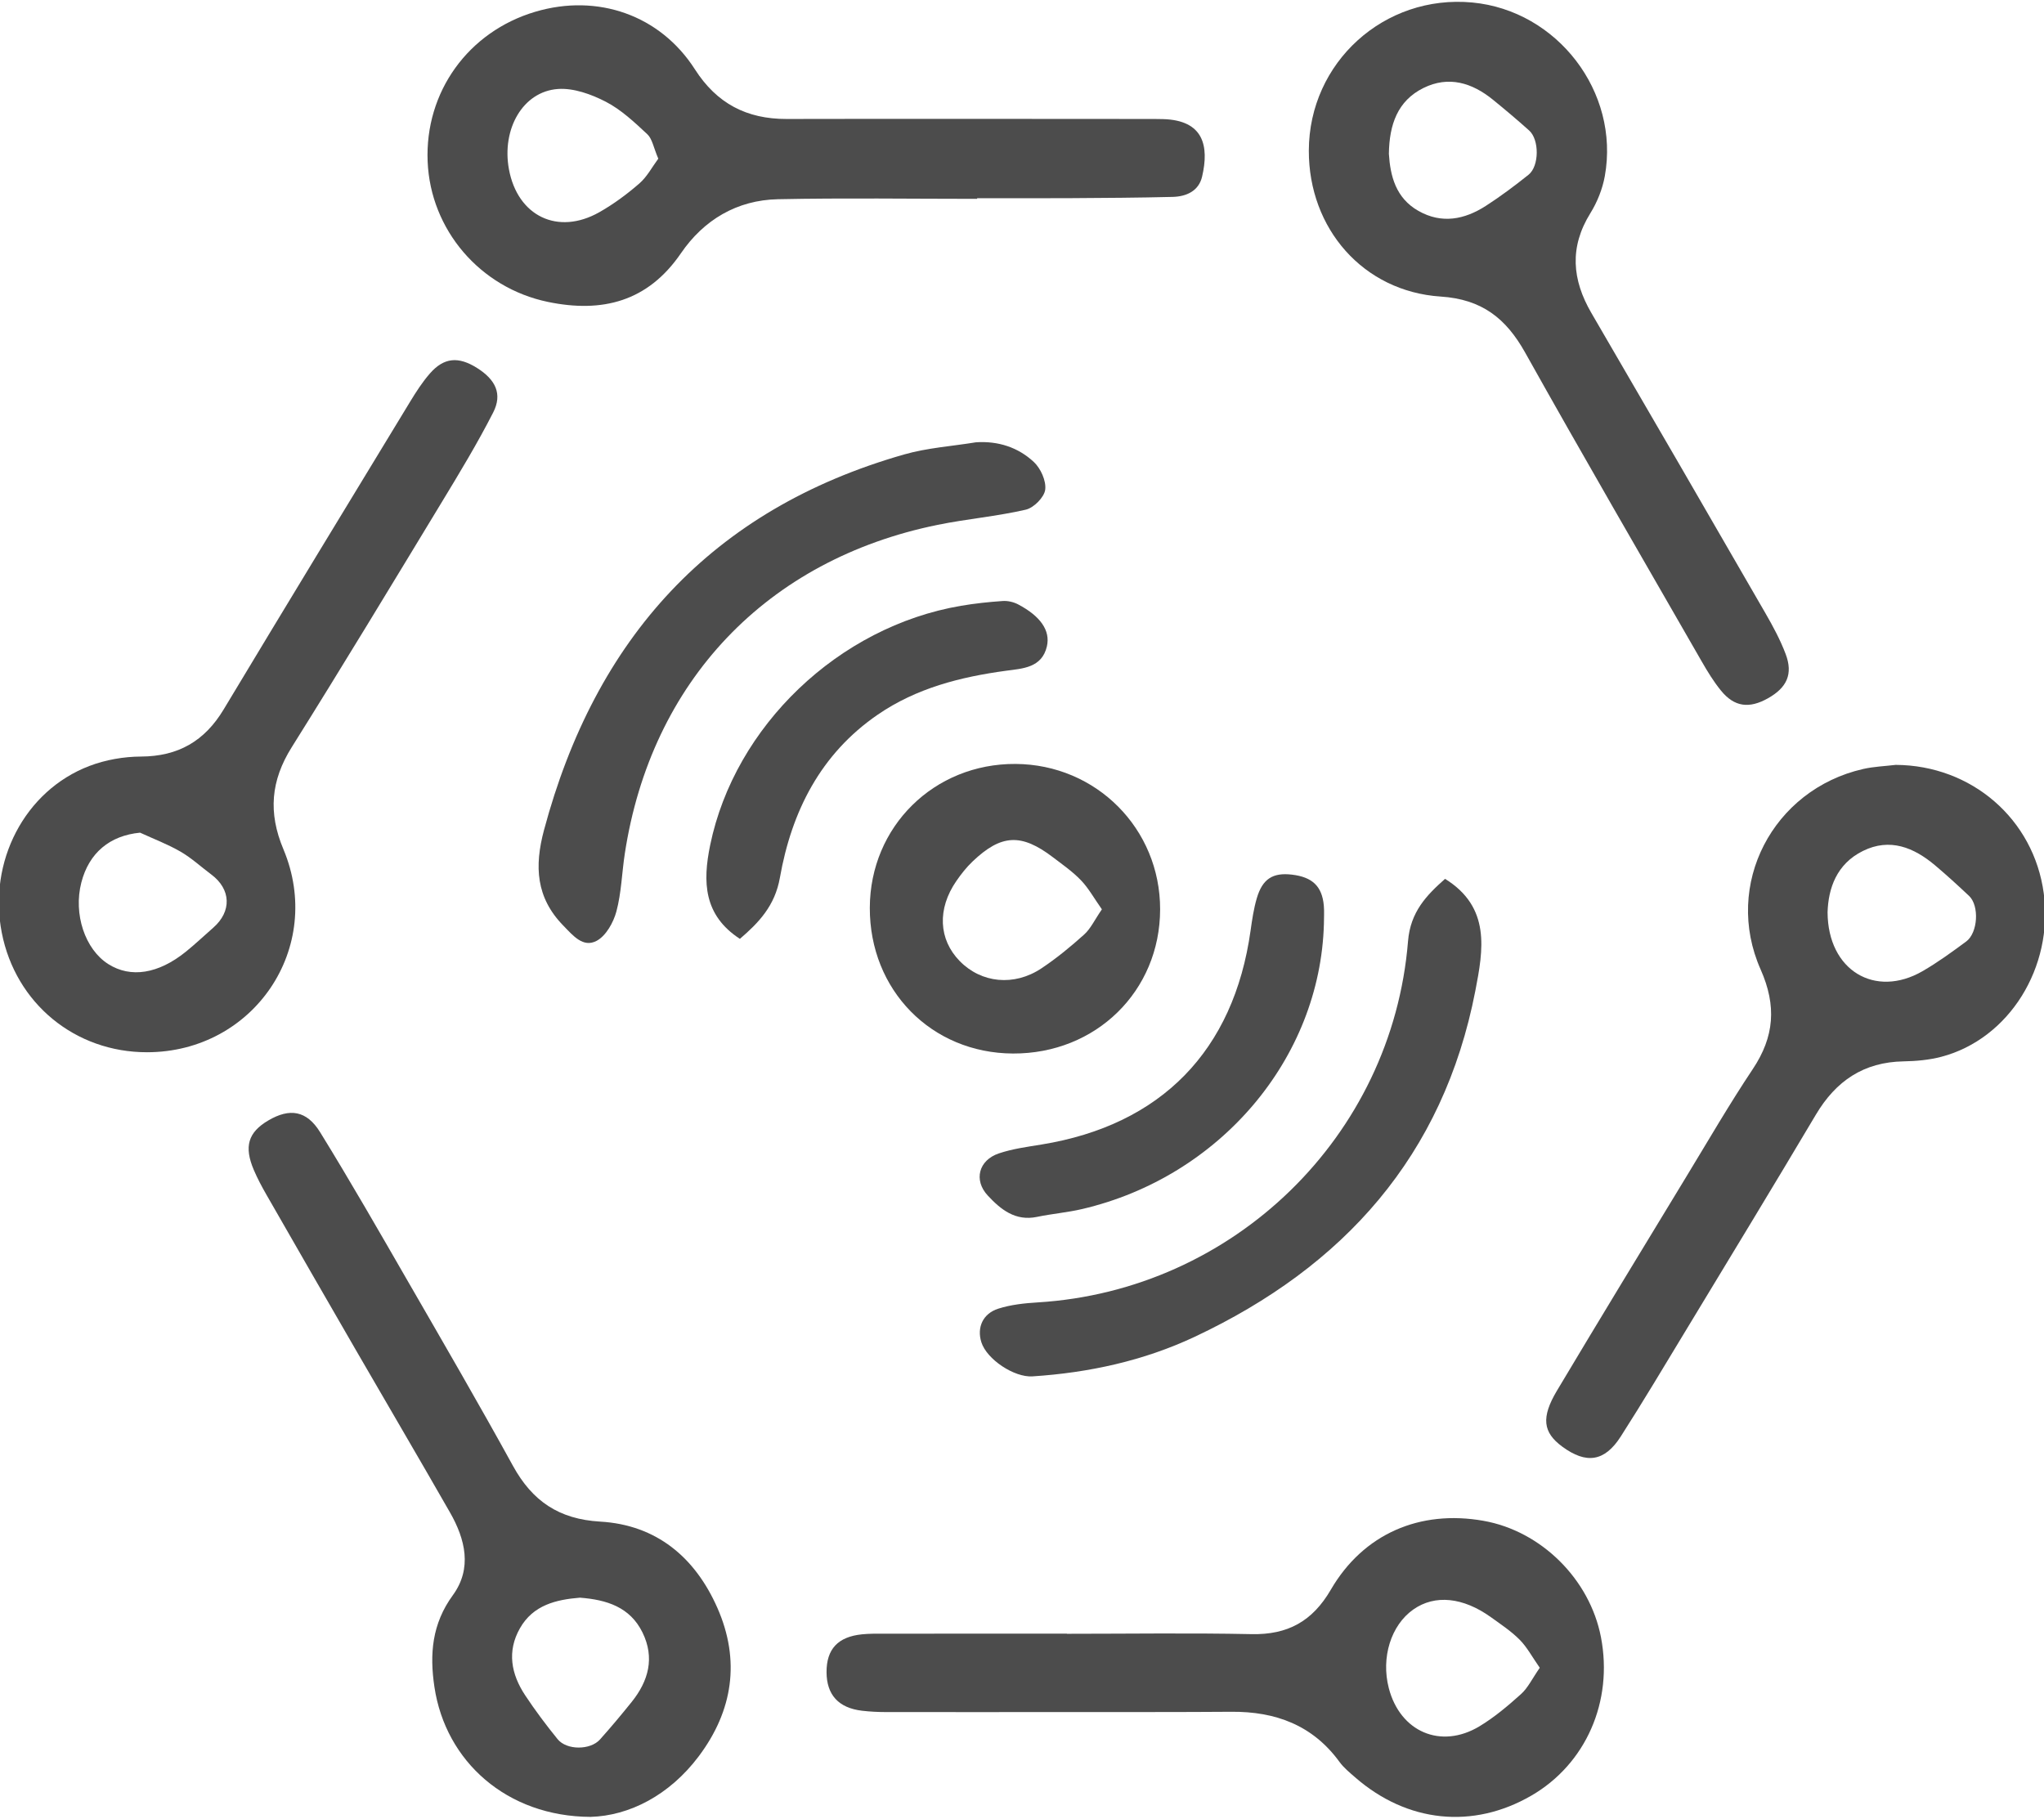 <svg xmlns="http://www.w3.org/2000/svg" xmlns:xlink="http://www.w3.org/1999/xlink" id="Layer_1" x="0px" y="0px" width="563px" height="501px" viewBox="0 0 563 501" xml:space="preserve"><g>	<path fill="#4C4C4C" d="M269.144,54.776c-18.287,0-36.579-0.276-54.859,0.102c-11.28,0.233-20.422,5.67-26.722,14.879  c-9.145,13.368-21.715,16.492-36.6,13.417c-18.777-3.879-32.397-19.903-33.173-38.678C117,25.342,128.958,8.71,147.458,3.233  c17.154-5.078,34.386,0.919,43.955,15.875c6.008,9.391,14.245,13.688,25.222,13.665c32.901-0.072,65.802-0.013,98.704-0.002  c1.678,0.001,3.358-0.01,5.035,0.038c11.126,0.318,12.717,7.369,10.729,15.86c-0.928,3.965-4.339,5.476-8.106,5.57  c-9.388,0.235-18.78,0.29-28.171,0.347c-8.56,0.052-17.121,0.011-25.681,0.011C269.144,54.657,269.144,54.717,269.144,54.776z   M181.322,43.709c-1.321-3.077-1.657-5.457-3.024-6.733c-3.541-3.306-7.206-6.764-11.446-8.954  c-3.984-2.058-8.856-3.819-13.18-3.508c-9.66,0.695-15.517,11.024-13.497,22.077c2.367,12.946,13.476,18.339,24.92,11.857  c3.914-2.217,7.607-4.953,11.006-7.906C178.229,48.696,179.618,46.002,181.322,43.709z"></path>	<path fill="#4C4C4C" d="M40.52,289.856c-19.842,0.024-36.234-13.464-40.034-32.942c-3.809-19.527,6.279-39.107,24.137-45.919  c4.437-1.693,9.452-2.572,14.206-2.592c10.241-0.041,17.531-4.253,22.77-12.971c17.014-28.309,34.187-56.522,51.343-84.745  c1.649-2.713,3.388-5.431,5.471-7.809c3.869-4.416,7.832-4.752,12.961-1.531c5.158,3.239,7.064,7.195,4.465,12.284  c-4.337,8.494-9.297,16.684-14.248,24.848c-13.647,22.507-27.255,45.042-41.233,67.343c-5.765,9.197-6.532,18.028-2.303,28.099  C89.434,261.018,69.918,289.82,40.52,289.856z M38.582,229.37c-8.296,0.801-14.064,5.505-16.182,13.746  c-2.228,8.672,1.006,18.414,7.463,22.479c6.139,3.865,13.718,2.698,21.293-3.405c2.611-2.103,5.046-4.425,7.574-6.634  c5.14-4.492,4.92-10.591-0.519-14.652c-2.823-2.107-5.447-4.546-8.473-6.298C46.196,232.557,42.316,231.09,38.582,229.37z"></path>	<path fill="#4C4C4C" d="M522.152,210.696c20.89,0.117,38.032,14.908,40.781,35.387c2.733,20.359-9.527,40.09-28.176,45.015  c-3.367,0.889-6.96,1.207-10.458,1.27c-10.965,0.196-18.616,5.395-24.127,14.67c-11.828,19.907-23.864,39.689-35.853,59.5  c-5.906,9.76-11.749,19.565-17.899,29.17c-4.451,6.951-9.502,7.646-16.111,2.785c-5.306-3.903-5.895-7.988-1.445-15.442  c11.782-19.736,23.742-39.367,35.673-59.014c6.009-9.895,11.829-19.921,18.25-29.544c5.957-8.928,6.599-17.425,2.163-27.435  c-10.35-23.353,3.346-49.558,28.234-55.229C516.108,211.162,519.16,211.06,522.152,210.696z M503.387,251.31  c0.083,16.082,13.139,23.718,26.132,16.227c4.193-2.418,8.137-5.3,12.041-8.18c3.256-2.401,3.665-9.868,0.8-12.566  c-3.049-2.871-6.141-5.704-9.342-8.403c-5.877-4.955-12.466-7.648-19.893-3.981C505.84,238.004,503.586,244.75,503.387,251.31z"></path>	<path fill="#4C4C4C" d="M360.504,41.485c0.06-24.297,20.779-43.074,45.017-40.797c23.406,2.198,40.671,24.65,36.513,47.808  c-0.637,3.548-2.08,7.165-3.984,10.233c-5.805,9.358-5.055,18.332,0.302,27.522c16.045,27.526,32.009,55.1,47.936,82.695  c2.088,3.618,4.097,7.348,5.563,11.244c2.063,5.482,0.348,9.217-4.878,12.16c-5.201,2.929-9.282,2.385-12.949-2.117  c-1.999-2.454-3.68-5.201-5.262-7.955c-16.29-28.353-32.717-56.631-48.681-85.167c-5.276-9.432-11.917-14.676-23.247-15.418  C375.487,80.296,360.451,62.962,360.504,41.485z M382.554,42.381c0.385,6.056,1.868,12.168,8.16,15.727  c6.412,3.626,12.685,2.373,18.531-1.388c4.081-2.625,7.985-5.556,11.779-8.587c2.966-2.371,2.993-9.655,0.168-12.185  c-3.246-2.907-6.581-5.719-9.961-8.469c-5.758-4.686-12.218-6.676-19.163-3.237C384.966,27.759,382.663,34.298,382.554,42.381z"></path>	<path fill="#4C4C4C" d="M162.674,500.486c-23.085-0.092-39.943-15.269-43.013-35.772c-1.363-9.101-0.679-17.409,5.074-25.296  c5.375-7.37,3.439-15.4-0.792-22.797c-8.579-14.996-17.338-29.89-25.988-44.846c-8.231-14.231-16.431-28.48-24.608-42.742  c-1.25-2.179-2.437-4.414-3.424-6.721c-2.776-6.489-1.577-10.412,4.019-13.69c5.833-3.416,10.511-2.768,14.236,3.269  c8.365,13.557,16.285,27.391,24.248,41.192c9.726,16.855,19.503,33.686,28.88,50.735c5.325,9.68,12.651,14.675,24.013,15.331  c15.482,0.893,26.149,9.836,32.286,23.784c6.363,14.462,4.269,28.314-5.12,40.831C184.356,494.603,173.258,500.187,162.674,500.486  z M159.735,440.103c-6.547,0.535-12.878,2.008-16.522,8.423c-3.619,6.371-2.411,12.648,1.432,18.459  c2.763,4.177,5.783,8.205,8.941,12.094c2.499,3.077,9.013,3.058,11.669,0.091c3.01-3.363,5.91-6.829,8.736-10.348  c4.644-5.782,6.395-12.166,2.976-19.137C173.531,442.676,167.096,440.669,159.735,440.103z"></path>	<path fill="#4C4C4C" d="M293.862,450.051c16.962,0,33.93-0.254,50.886,0.096c9.941,0.205,16.748-3.532,21.806-12.229  c8.96-15.407,24.509-22.083,42.029-18.993c15.911,2.805,29.312,16.077,32.388,32.077c3.403,17.703-4.168,34.93-19.172,43.625  c-16.102,9.331-34.218,7.465-48.543-5.034c-1.516-1.322-3.129-2.631-4.298-4.237c-7.386-10.149-17.63-13.914-29.776-13.822  c-14.104,0.107-28.21,0.065-42.315,0.075c-17.634,0.013-35.269,0.028-52.903,0.005c-2.179-0.003-4.372-0.113-6.535-0.369  c-6.461-0.763-9.74-4.377-9.765-10.61c-0.026-6.352,3.125-9.767,9.776-10.439c1.999-0.202,4.026-0.175,6.04-0.177  c16.795-0.012,33.589-0.007,50.384-0.007C293.862,450.025,293.862,450.038,293.862,450.051z M424.114,459.413  c-2.1-3-3.496-5.668-5.523-7.712c-2.335-2.355-5.171-4.236-7.885-6.189c-7.745-5.573-15.494-6.32-21.418-2.159  c-6.16,4.327-8.94,13.243-6.756,21.671c3.118,12.036,14.346,16.906,24.97,10.51c4.125-2.483,7.886-5.666,11.477-8.902  C420.862,464.934,422.019,462.43,424.114,459.413z"></path>	<path fill="#4C4C4C" d="M268.835,121.835c6.144-0.396,11.592,1.4,15.901,5.402c1.905,1.769,3.473,5.233,3.156,7.661  c-0.274,2.1-3.162,4.994-5.363,5.502c-7.976,1.839-16.207,2.54-24.239,4.173c-47.09,9.576-78.961,43.135-86.2,90.604  c-0.809,5.302-0.933,10.765-2.312,15.902c-0.816,3.041-2.871,6.721-5.444,8.087c-3.731,1.981-6.488-1.436-9.192-4.209  c-7.531-7.724-7.965-16.343-5.308-26.281c14.115-52.775,46.071-88.327,99.224-103.497  C255.448,123.355,262.233,122.916,268.835,121.835z"></path>	<path fill="#4C4C4C" d="M319.545,250.498c-0.031,22.519-17.687,39.815-40.536,39.71c-22.46-0.104-39.498-17.46-39.428-40.162  c0.07-22.347,17.698-39.741,40.139-39.607C301.964,210.572,319.576,228.288,319.545,250.498z M303.503,250.491  c-2.148-3.05-3.647-5.796-5.736-7.977c-2.294-2.397-5.081-4.339-7.741-6.365c-8.72-6.638-14.234-6.373-22.143,1.158  c-1.681,1.601-3.152,3.475-4.474,5.392c-5.292,7.672-4.893,16.076,0.931,22.037c5.924,6.063,14.949,7.04,22.498,2.021  c4.162-2.767,8.066-5.982,11.784-9.33C300.398,255.829,301.471,253.45,303.503,250.491z"></path>	<path fill="#4C4C4C" d="M398.024,242.092c12.654,7.834,10.524,19.59,8.341,30.85c-8.801,45.411-36.227,75.985-77.268,95.287  c-14.108,6.635-29.165,9.902-44.713,10.914c-5.037,0.328-12.602-4.698-14.084-9.422c-1.256-4.006,0.366-7.853,4.674-9.23  c3.454-1.104,7.208-1.503,10.858-1.726c53.879-3.291,97.631-45.655,101.995-99.5C388.484,251.151,392.961,246.59,398.024,242.092z"></path>	<path fill="#4C4C4C" d="M364.659,254.512c-1.041,37.105-28.664,69.69-66.637,78.546c-4.073,0.95-8.285,1.292-12.384,2.149  c-5.976,1.25-10.016-2.056-13.578-5.89c-3.929-4.229-2.495-9.715,3.047-11.589c3.774-1.277,7.823-1.809,11.785-2.455  c32.94-5.372,52.919-25.814,57.566-58.919c0.419-2.983,0.862-5.998,1.7-8.88c1.564-5.375,4.42-7.169,9.694-6.544  c5.64,0.668,8.306,3.214,8.784,8.549C364.785,251.144,364.659,252.834,364.659,254.512z"></path>	<path fill="#4C4C4C" d="M203.795,258.621c-9.987-6.514-10.288-15.656-8.177-25.865c6.767-32.727,35.332-60.139,69.087-65.882  c3.797-0.646,7.646-1.056,11.489-1.317c1.397-0.095,2.998,0.276,4.243,0.932c6.13,3.231,8.928,7.197,7.92,11.562  c-1.369,5.93-6.733,6.106-11.203,6.711c-12.623,1.71-24.725,4.786-35.364,12.083c-15.804,10.84-23.75,26.706-26.973,44.927  C213.443,249.536,208.99,254.16,203.795,258.621z"></path></g></svg>